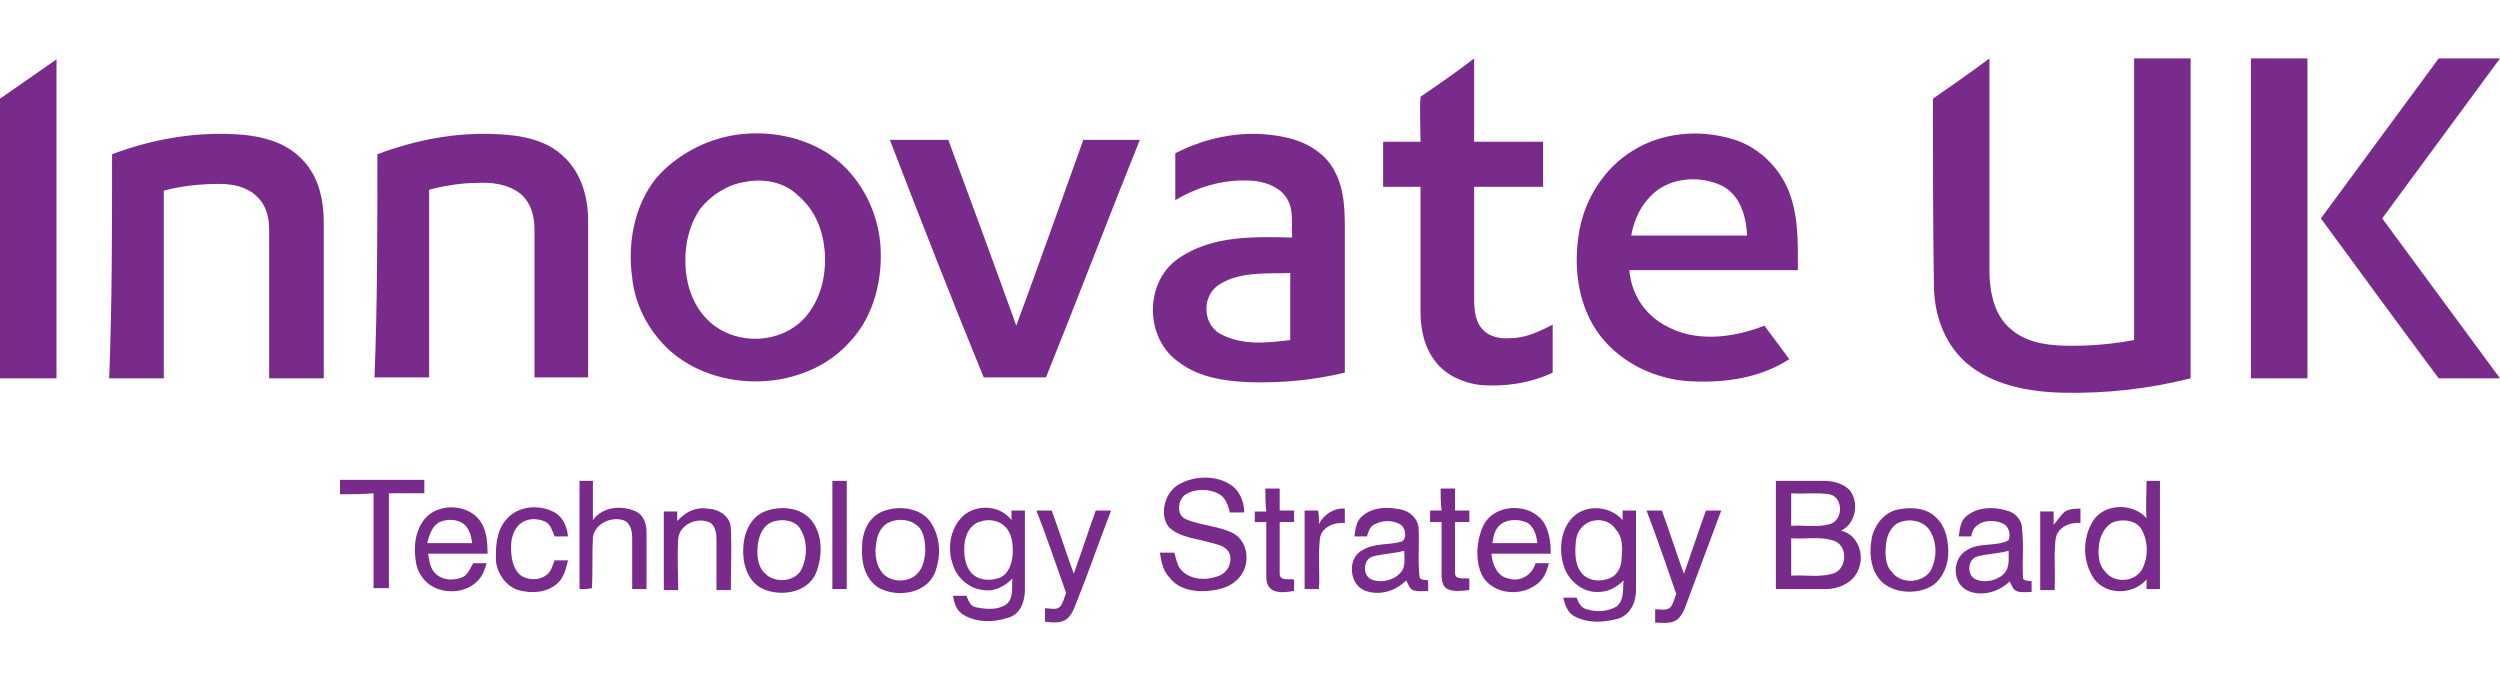 <?xml version="1.0" encoding="utf-8"?>
<!-- Generator: Adobe Illustrator 23.1.1, SVG Export Plug-In . SVG Version: 6.00 Build 0)  -->
<svg version="1.1" id="Layer_1" xmlns="http://www.w3.org/2000/svg" xmlns:xlink="http://www.w3.org/1999/xlink" x="0px" y="0px"
	 viewBox="0 0 261 71" enable-background="new 0 0 261 71" xml:space="preserve">
<g id="NoColourRemove">
	<path fill="#792B8B" d="M0,10.3c2-1.4,3.9-2.7,5.9-4.1c0,11.1,0,22.2,0,33.3c-2,0-3.9,0-5.9,0C0,29.7,0,20,0,10.3z"/>
	<path fill="#792B8B" d="M148.3,10.1c1.9-1.3,3.8-2.6,5.6-4c0,2.9,0,5.8,0,8.7c2.4,0,4.8,0,7.2,0c0,1.6,0,3.1,0,4.7
		c-2.4,0-4.8,0-7.2,0c0,3.8,0,7.7,0,11.6c0,1.2,0.1,2.5,0.9,3.3c0.7,0.8,1.9,1,2.9,0.9c1.6,0,3-0.7,4.4-1.4c0,1.7,0,3.3,0,5
		c-2.3,1.1-5,1.5-7.5,1.3c-1.8-0.2-3.6-1-4.7-2.4c-1.2-1.5-1.6-3.4-1.6-5.3c0-4.3,0-8.6,0-13c-1.3,0-2.6,0-3.9,0c0-1.6,0-3.1,0-4.7
		c1.3,0,2.6,0,3.9,0C148.3,13.3,148.2,11.7,148.3,10.1z"/>
	<path fill="#792B8B" d="M201.8,10.3c2-1.4,3.9-2.7,5.9-4.2c0,7.6,0,15,0,22.6c0.1,2.2,0.6,4.4,2.4,5.8c1.7,1.4,4.1,1.6,6.2,1.6
		c2.2,0,4.4-0.2,6.5-0.6c0-9.8,0-19.6,0-29.4c2,0,3.9,0,5.9,0c0,11.1,0,22.3,0,33.4c-4.4,1.1-8.8,1.6-13.4,1.5
		c-3.6-0.1-7.3-0.8-10-3.1c-2.4-2.1-3.4-5.2-3.4-8.2C201.8,23.2,201.8,16.8,201.8,10.3z"/>
	<path fill="#792B8B" d="M235,6.1c2,0,3.9,0,5.9,0c0,11.1,0,22.2,0,33.4c-2,0-3.9,0-5.9,0C235,28.4,235,17.3,235,6.1z"/>
	<path fill="#792B8B" d="M242.3,22.8c4.1-5.6,8.2-11.1,12.3-16.7c2.1,0,4.3,0,6.4,0c-4.1,5.6-8.2,11.1-12.3,16.7
		c4.1,5.6,8.2,11.1,12.3,16.7c-2.1,0-4.3,0-6.4,0C250.5,34,246.4,28.4,242.3,22.8z"/>
	<path fill="#792B8B" d="M11.7,16.1c4-1.5,8.3-2.3,12.6-2.1c2.6,0.1,5.4,0.7,7.2,2.6c1.8,1.8,2.3,4.3,2.3,6.7c0,5.4,0,10.8,0,16.2
		c-1.9,0-3.8,0-5.7,0c0-5.2,0-10.3,0-15.5c0-1.3-0.3-2.6-1.3-3.5c-1-1-2.5-1.3-3.9-1.3c-1.9,0-3.9,0.2-5.8,0.7c0,6.6,0,13,0,19.6
		c-1.9,0-3.8,0-5.7,0C11.7,31.7,11.7,23.9,11.7,16.1z"/>
	<path fill="#792B8B" d="M39.4,16.1c4-1.5,8.2-2.3,12.4-2.1c2.6,0.1,5.3,0.6,7.1,2.4c1.8,1.7,2.5,4.2,2.5,6.6c0,5.5,0,11,0,16.4
		c-1.9,0-3.8,0-5.6,0c0-5.2,0-10.3,0-15.5c0-1.4-0.4-2.8-1.5-3.7c-1.3-1-3-1.2-4.6-1.1c-1.6,0-3.3,0.3-4.9,0.7c0,6.6,0,13,0,19.6
		c-1.9,0-3.8,0-5.7,0C39.4,31.7,39.4,24,39.4,16.1z"/>
	<g>
		<path fill="#792B8B" d="M76.7,14.1c3.8-0.6,7.9,0.3,10.8,2.7c2.6,2.2,4.1,5.4,4.4,8.6c0.3,3.6-0.6,7.5-3.1,10.2
			c-4.7,5.4-14.1,5.6-19.2,0.7c-2-2-3.3-4.5-3.6-7.3c-0.5-3.6,0.2-7.5,2.5-10.4C70.5,16.3,73.5,14.6,76.7,14.1z M77.7,19
			c-1.8,0.3-3.5,1.4-4.6,2.8c-1.3,1.9-1.7,4.2-1.5,6.5c0.2,2,1,4,2.6,5.4c2.8,2.4,7.3,2.2,9.8-0.5c1.7-1.9,2.3-4.5,2.1-7
			c-0.2-2.2-1-4.3-2.8-5.8C81.9,19,79.7,18.6,77.7,19z"/>
	</g>
	<g>
		<path fill="#792B8B" d="M122.7,16c3.5-1.8,7.5-2.5,11.3-1.7c2.2,0.4,4.3,1.6,5.3,3.5c1.1,2,1.1,4.2,1.1,6.4c0,4.9,0,9.8,0,14.7
			c-3.3,0.8-6.6,1.1-10,1c-2.5-0.1-5.2-0.5-7.2-2c-3.8-2.5-3.8-8.7,0.1-11.1c3.4-2.2,7.6-2.1,11.6-2c-0.1-1.4,0.2-2.8-0.5-4
			s-2-1.7-3.3-1.9c-3-0.3-5.9,0.5-8.4,2C122.7,19.2,122.7,17.7,122.7,16z M127.3,29.7c-1.8,1.1-1.8,4,0,5.1c2.3,1.3,5,1,7.4,0.7
			c0-2.4,0-4.6,0-7C132.3,28.6,129.5,28.3,127.3,29.7z"/>
	</g>
	<g>
		<path fill="#792B8B" d="M170.5,15.7c3.1-1.9,6.9-2.2,10.3-1.2c2.5,0.7,4.6,2.6,5.7,4.9c1.3,2.7,1.2,5.9,1.2,8.8
			c-5.9,0-11.7,0-17.6,0c0.2,2.4,1.5,4.5,3.6,5.7c3.2,1.9,7.2,1.4,10.5,0.1c0.9,1.2,1.8,2.4,2.6,3.5c-3.1,2-6.8,2.5-10.4,2.3
			s-7.1-1.9-9.3-4.7c-2.4-3.1-2.9-7.3-2.2-11.1C165.5,20.8,167.4,17.6,170.5,15.7z M172.6,20.2c-1.3,1.2-2,2.7-2.3,4.4
			c4.1,0,8,0,12.1,0c-0.1-2-0.7-4.2-2.6-5.2C177.5,18.3,174.5,18.5,172.6,20.2z"/>
	</g>
	<path fill="#792B8B" d="M92.9,14.6c2,0,4,0,6.1,0c2.4,6.5,4.8,13,7.1,19.4c2.4-6.5,4.7-13,7-19.4c2,0,3.9,0,5.9,0
		c-3.3,8.2-6.5,16.6-9.8,24.8c-2.2,0-4.3,0-6.5,0C99.3,31.1,96.1,22.9,92.9,14.6z"/>
	<path fill="#792B8B" d="M123.2,50.5c1.5-0.8,3.6-0.9,5.1,0c1.1,0.6,1.6,1.9,1.6,3c-0.5,0-1,0-1.5,0c-0.2-0.7-0.4-1.5-1.1-1.9
		c-1-0.6-2.5-0.6-3.5,0c-0.9,0.6-1,2.2,0,2.6c1.6,0.7,3.5,0.7,5,1.5c1.5,0.9,1.7,3,0.8,4.3c-0.8,1.2-2.2,1.6-3.6,1.7s-3-0.2-3.9-1.4
		c-0.7-0.7-0.9-1.8-1-2.6c0.5,0,1,0,1.5,0c0.2,0.7,0.3,1.4,0.8,1.9c1,1,2.7,1,3.9,0.5c1-0.4,1.5-1.7,0.9-2.6c-0.5-0.6-1.3-0.7-2-0.9
		c-1.4-0.4-3.1-0.5-4.2-1.6C121,53.7,121.6,51.3,123.2,50.5z"/>
	<path fill="#792B8B" d="M35.5,51.6c0-0.5,0-1,0-1.5c3,0,5.9,0,8.8,0c0,0.5,0,1,0,1.4c-1.2,0-2.4,0-3.7,0c0,3.3,0,6.6,0,9.9
		c-0.5,0-1.1,0-1.6,0c0-3.3,0-6.6,0-9.9C37.9,51.6,36.7,51.6,35.5,51.6z"/>
	<path fill="#792B8B" d="M60.5,61.5c0-3.8,0-7.6,0-11.3c0.5,0,0.9,0,1.4,0c0,1.4,0,2.7,0,4.1c1-1.4,3-1.6,4.5-0.9
		c0.8,0.4,1.1,1.3,1.1,2.1c0,2,0,4,0,6c-0.5,0-1,0-1.5,0c0-1.8,0-3.5,0-5.3c0-0.6-0.1-1.4-0.7-1.8c-1.3-0.6-3.2,0.2-3.4,1.7
		c-0.1,1.8,0,3.5-0.1,5.3C61.5,61.5,61,61.5,60.5,61.5z"/>
	<path fill="#792B8B" d="M86.9,50.2c0.5,0,1,0,1.5,0c0,3.7,0,7.6,0,11.3c-0.5,0-1,0-1.5,0C86.9,57.7,86.9,54,86.9,50.2z"/>
	<g>
		<path fill="#792B8B" d="M185.4,61.5c0-3.7,0-7.6,0-11.3c1.7,0,3.3,0,5,0c1,0,2.2,0.3,2.8,1.1c0.9,1.3,0.5,3.4-1,4.1
			c1.8,0.4,2.5,2.6,1.8,4.1c-0.5,1.3-2,2-3.4,2C188.9,61.5,187.2,61.5,185.4,61.5z M187,51.5c0,1.2,0,2.3,0,3.4
			c1.4-0.1,2.8,0.2,4.1-0.2c1.4-0.5,1.3-2.8-0.1-3.1C189.6,51.4,188.4,51.6,187,51.5z M187,56.2c0,1.3,0,2.6,0,3.9
			c1.4-0.1,2.9,0.2,4.3-0.2c1.6-0.4,1.7-3.1,0-3.5C189.9,56,188.5,56.3,187,56.2z"/>
	</g>
	<g>
		<path fill="#792B8B" d="M224.1,50.2c0.5,0,0.9,0,1.4,0c0,3.7,0,7.6,0,11.3c-0.5,0-0.9,0-1.4,0c0-0.3,0-0.7,0-1
			c-1.4,1.6-4.2,1.7-5.5-0.1c-1.2-1.8-1.2-4.2-0.1-6c1.2-1.9,4.2-1.9,5.6-0.3C224,52.9,224.1,51.5,224.1,50.2z M221,54.4
			c-1,0.2-1.6,1.2-1.8,2.1c-0.2,1.1-0.2,2.4,0.6,3.2c0.9,1.2,3,1.1,3.8-0.2c0.7-1.3,0.7-2.9,0-4.2C223.1,54.4,221.9,54.2,221,54.4z"
			/>
	</g>
	<path fill="#792B8B" d="M132.1,51c0.5,0,1,0,1.5,0c0,0.8,0,1.6,0,2.3c0.5,0,1,0,1.5,0c0,0.4,0,0.8,0,1.2c-0.5,0-1,0-1.5,0
		c0,1.8,0,3.5,0,5.4c0,0.8,1,0.5,1.5,0.6c0,0.4,0,0.8,0,1.2c-0.8,0.1-1.7,0.3-2.4-0.2c-0.5-0.4-0.5-1-0.5-1.6c0-1.8,0-3.5,0-5.4
		c-0.4,0-0.8,0-1.2,0c0-0.4,0-0.8,0-1.1c0.4,0,0.8,0,1.2,0C132.1,52.5,132.1,51.7,132.1,51z"/>
	<path fill="#792B8B" d="M150.4,51c0.5,0,1,0,1.5,0c0,0.8,0,1.6,0,2.3c0.5,0,1,0,1.5,0c0,0.4,0,0.8,0,1.2c-0.5,0-1,0-1.5,0
		c0,1.8,0,3.5,0,5.3c0,0.8,0.9,0.5,1.5,0.6c0,0.4,0,0.8,0,1.2c-0.8,0.1-1.6,0.2-2.3-0.1c-0.5-0.3-0.6-0.9-0.6-1.4c0-1.9,0-3.7,0-5.6
		c-0.4,0-0.8,0-1.2,0c0-0.4,0-0.8,0-1.2c0.4,0,0.8,0,1.2,0C150.4,52.5,150.4,51.7,150.4,51z"/>
	<g>
		<path fill="#792B8B" d="M44.1,54.5c1.2-1.9,4.2-2,5.7-0.5c1,1,1.1,2.5,1.1,3.8c-2.1,0-4.1,0-6.2,0c0.1,0.7,0.2,1.4,0.6,1.9
			c0.7,0.9,2.1,1,3.1,0.5c0.5-0.3,0.7-0.9,1-1.4c0.5,0,0.9,0,1.4,0c-0.2,0.7-0.4,1.3-0.9,1.8c-1.1,1.2-3,1.4-4.4,0.8
			c-1.2-0.5-2-1.7-2.1-2.9C43.2,57.2,43.3,55.7,44.1,54.5z M45.9,54.5c-0.8,0.4-1.1,1.4-1.3,2.2c1.6,0,3.1,0,4.7,0
			c-0.1-0.6-0.2-1.2-0.6-1.7C48.1,54.2,46.8,54.1,45.9,54.5z"/>
	</g>
	<path fill="#792B8B" d="M52.8,54.3c1.2-1.5,3.5-1.7,5.1-0.8c0.9,0.5,1.3,1.5,1.4,2.5c-0.5,0-0.9,0-1.4,0c-0.2-0.5-0.4-1.2-0.9-1.5
		c-1-0.5-2.3-0.4-3,0.5s-0.7,2-0.6,3c0.1,0.9,0.5,2,1.4,2.3c0.8,0.3,1.8,0.2,2.4-0.4c0.4-0.4,0.5-0.9,0.7-1.4c0.5,0,0.9,0,1.4,0
		c-0.2,0.8-0.4,1.7-1,2.3c-1.1,1.1-2.8,1.2-4.2,0.8c-1.3-0.4-2.1-1.7-2.3-2.8C51.7,57.2,51.8,55.5,52.8,54.3z"/>
	<path fill="#792B8B" d="M70.7,54.4c0.8-0.9,1.9-1.5,3.1-1.3c1.2,0,2.5,0.8,2.5,2.1c0.1,2.2,0,4.2,0,6.4c-0.5,0-1,0-1.5,0
		c0-1.8,0-3.5,0-5.3c0-0.6-0.1-1.3-0.6-1.7c-1.3-0.7-3.3,0.1-3.4,1.7c-0.1,1.8,0,3.5,0,5.3c-0.5,0-1,0-1.5,0c0-2.7,0-5.5,0-8.2
		c0.5,0,0.9,0,1.4,0C70.7,53.7,70.7,54,70.7,54.4z"/>
	<g>
		<path fill="#792B8B" d="M80.1,53.3c1.6-0.5,3.5-0.3,4.6,1c1.2,1.5,1.2,3.7,0.5,5.5c-0.9,2.2-4,2.6-5.9,1.5
			c-1.4-0.9-1.8-2.7-1.7-4.2C77.7,55.4,78.5,53.8,80.1,53.3z M80.6,54.5c-1,0.4-1.4,1.5-1.5,2.5s0,2.2,0.8,2.9c1,1,3.1,0.9,3.8-0.5
			c0.6-1.3,0.6-2.9-0.1-4.1C83.1,54.3,81.6,54.1,80.6,54.5z"/>
	</g>
	<g>
		<path fill="#792B8B" d="M92.4,53.3c1.5-0.5,3.5-0.3,4.6,1c1.2,1.6,1.3,3.7,0.6,5.5c-0.9,2.2-3.9,2.6-5.8,1.6
			c-1.5-0.9-1.9-2.7-1.8-4.3C90,55.4,90.8,53.8,92.4,53.3z M92.9,54.5c-0.8,0.3-1.3,1.2-1.4,2.1c-0.2,1-0.1,2.1,0.4,2.9
			c0.7,1.2,2.4,1.4,3.5,0.7c0.9-0.6,1.1-1.6,1.2-2.6c0-0.9-0.1-2-0.7-2.6C95.1,54.2,93.8,54.1,92.9,54.5z"/>
	</g>
	<g>
		<path fill="#792B8B" d="M100.5,53.9c1.4-1.3,3.9-1.2,5.1,0.4c0-0.3,0-0.7,0-1c0.5,0,0.9,0,1.4,0c0,2.7,0,5.6,0,8.3
			c0,1.2-0.5,2.6-1.8,2.9c-1.5,0.5-3.2,0.5-4.6-0.3c-0.7-0.4-1-1.2-1.1-2c0.5,0,0.9,0,1.4,0c0.2,0.5,0.4,1.1,1,1.2
			c1,0.2,2.1,0.3,3-0.2c1-0.6,0.7-1.9,0.8-2.8c-0.8,0.8-1.9,1.4-3,1.2c-1.5-0.1-2.8-1.3-3.2-2.6C98.9,57.4,99.1,55.3,100.5,53.9z
			 M102.2,54.5c-0.9,0.3-1.4,1.3-1.5,2.2c-0.1,1.1,0,2.3,0.7,3.1s2,0.9,3,0.5c0.9-0.4,1.2-1.4,1.3-2.2c0.1-1,0-2.1-0.5-2.8
			C104.5,54.3,103.2,54.1,102.2,54.5z"/>
	</g>
	<path fill="#792B8B" d="M137.7,54.7c0.5-1,1.6-1.7,2.7-1.6c0,0.5,0,1,0,1.5c-1.1-0.1-2.4,0.4-2.6,1.6c-0.2,1.8,0,3.5-0.1,5.3
		c-0.5,0-1,0-1.5,0c0-2.7,0-5.5,0-8.2c0.5,0,0.9,0,1.4,0C137.7,53.7,137.7,54.2,137.7,54.7z"/>
	<g>
		<path fill="#792B8B" d="M142.2,53.9c1.1-1,2.7-1,4.1-0.7c0.9,0.2,1.7,0.9,1.8,1.9c0.1,1.7-0.1,3.4,0.1,5.1c0,0.4,0.6,0.3,0.9,0.4
			c0,0.4,0,0.7,0,1.1c-0.5,0-1.1,0.1-1.6-0.1c-0.4-0.2-0.5-0.7-0.7-1c-1.1,1.1-2.7,1.6-4.2,1.1c-1.8-0.6-2-3.5-0.3-4.3
			c1.2-0.7,2.6-0.5,3.8-0.8c0.9-0.1,0.7-1.6,0-1.9c-0.8-0.4-1.7-0.4-2.5,0c-0.6,0.2-0.7,0.8-0.9,1.3c-0.4,0-0.9,0-1.3,0
			C141.5,55.2,141.6,54.4,142.2,53.9z M143.3,58.1c-1,0.3-1.1,2-0.1,2.4s2.3,0.1,3-0.7c0.6-0.6,0.4-1.5,0.4-2.3
			C145.5,57.8,144.4,57.8,143.3,58.1z"/>
	</g>
	<g>
		<path fill="#792B8B" d="M154.8,55c1.1-2.5,5-2.6,6.4-0.4c0.6,1,0.7,2.2,0.7,3.2c-2,0-4.1,0-6.2,0c0.1,1.1,0.6,2.4,1.8,2.6
			c1.2,0.4,2.5-0.4,2.8-1.6c0.5,0,0.9,0,1.4,0c-0.2,0.9-0.6,1.8-1.4,2.3c-1.7,1.2-4.4,0.9-5.5-0.9C154,58.7,154.1,56.6,154.8,55z
			 M156.5,54.9c-0.5,0.5-0.6,1.2-0.7,1.8c1.6,0,3.1,0,4.7,0c-0.1-0.8-0.3-1.6-1-2.1C158.5,54.1,157.2,54.2,156.5,54.9z"/>
	</g>
	<g>
		<path fill="#792B8B" d="M164.2,54c1.4-1.4,3.9-1.2,5.2,0.3c0-0.3,0-0.7,0-1c0.5,0,0.9,0,1.4,0c0,2.7,0,5.6,0,8.3
			c0,1.3-0.6,2.6-1.9,3c-1.5,0.4-3.2,0.5-4.6-0.3c-0.7-0.4-0.9-1.2-1.1-1.9c0.5,0,0.9,0,1.4,0c0.2,0.5,0.4,1,1,1.2
			c1,0.3,2.2,0.3,3.2-0.3c0.8-0.7,0.6-1.8,0.7-2.7c-0.7,0.7-1.6,1.2-2.6,1.2c-1.6,0.1-3.1-1.1-3.6-2.6
			C162.7,57.5,162.9,55.3,164.2,54z M165.9,54.5c-0.9,0.4-1.4,1.3-1.4,2.3c-0.1,1.1,0,2.3,0.6,3c0.7,0.9,2.1,1,3.1,0.5
			c0.8-0.4,1.1-1.3,1.1-2.1c0.1-1,0.1-2.2-0.6-2.9C168.1,54.3,166.8,54.1,165.9,54.5z"/>
	</g>
	<g>
		<path fill="#792B8B" d="M198.1,53.2c1.4-0.3,3.1-0.2,4.1,0.9c1,1,1.2,2.4,1.2,3.6s-0.5,2.6-1.6,3.4c-1.4,0.9-3.5,0.9-4.9,0
			c-1.6-1.1-1.8-3.2-1.5-4.9C195.7,54.8,196.7,53.5,198.1,53.2z M198.4,54.5c-0.9,0.3-1.4,1.3-1.5,2.3s-0.1,2.2,0.6,2.9
			c1,1.4,3.5,1.2,4.2-0.4c0.5-1.2,0.5-2.6-0.1-3.7C201,54.4,199.5,54.1,198.4,54.5z"/>
	</g>
	<g>
		<path fill="#792B8B" d="M205.4,53.8c1.2-0.9,2.8-0.9,4.1-0.5c0.9,0.2,1.6,1,1.6,1.9c0.2,1.7,0,3.4,0.1,5.1c0,0.4,0.6,0.3,0.9,0.4
			c0,0.4,0,0.7,0,1.1c-0.5,0-1.1,0.1-1.6-0.1c-0.4-0.2-0.5-0.7-0.7-1c-1.1,1.1-2.9,1.6-4.3,1c-1.7-0.7-1.8-3.4-0.1-4.3
			c1.3-0.8,3-0.3,4.3-1c0.2-0.6,0.1-1.3-0.5-1.7c-1.2-0.6-3.2-0.4-3.4,1.3c-0.4,0-0.9,0-1.3,0C204.6,55.1,204.7,54.3,205.4,53.8z
			 M206.4,58.1c-1,0.3-1.1,2-0.1,2.4s2.3,0.1,3-0.7c0.5-0.6,0.4-1.5,0.4-2.3C208.7,57.8,207.5,57.8,206.4,58.1z"/>
	</g>
	<path fill="#792B8B" d="M215.6,53.4c0.5-0.3,1.1-0.3,1.6-0.3c0,0.5,0,1,0,1.5c-1.1-0.1-2.4,0.4-2.6,1.7c-0.2,1.8,0,3.5-0.1,5.3
		c-0.5,0-1,0-1.5,0c0-2.7,0-5.5,0-8.2c0.5,0,0.9,0,1.4,0c0,0.5,0,0.9,0,1.4C214.9,54.2,215.2,53.7,215.6,53.4z"/>
	<path fill="#792B8B" d="M108.2,53.3c0.5,0,1.1,0,1.6,0c0.8,2.2,1.5,4.4,2.3,6.6c0.8-2.2,1.5-4.4,2.3-6.6c0.5,0,1.1,0,1.6,0
		c-1.2,3.1-2.3,6.3-3.5,9.3c-0.3,0.7-0.5,1.5-1.1,2s-1.5,0.4-2.3,0.3c0-0.5,0-0.9,0-1.4c0.5,0,1.1,0.2,1.5-0.1
		c0.4-0.4,0.5-1,0.7-1.5C110.3,59.1,109.3,56.1,108.2,53.3z"/>
	<path fill="#792B8B" d="M171.9,53.3c0.5,0,1.1,0,1.6,0c0.8,2.2,1.5,4.4,2.3,6.6c0.8-2.2,1.5-4.4,2.3-6.6c0.5,0,1.1,0,1.6,0
		c-1.1,3-2.3,6.1-3.4,9.1c-0.3,0.8-0.5,1.6-1.1,2.2c-0.7,0.6-1.6,0.4-2.4,0.4c0-0.5,0-0.9,0-1.4c0.5,0,1.2,0.2,1.6-0.2
		c0.3-0.4,0.4-0.9,0.6-1.4C174,59.1,173,56.2,171.9,53.3z"/>
</g>
</svg>
